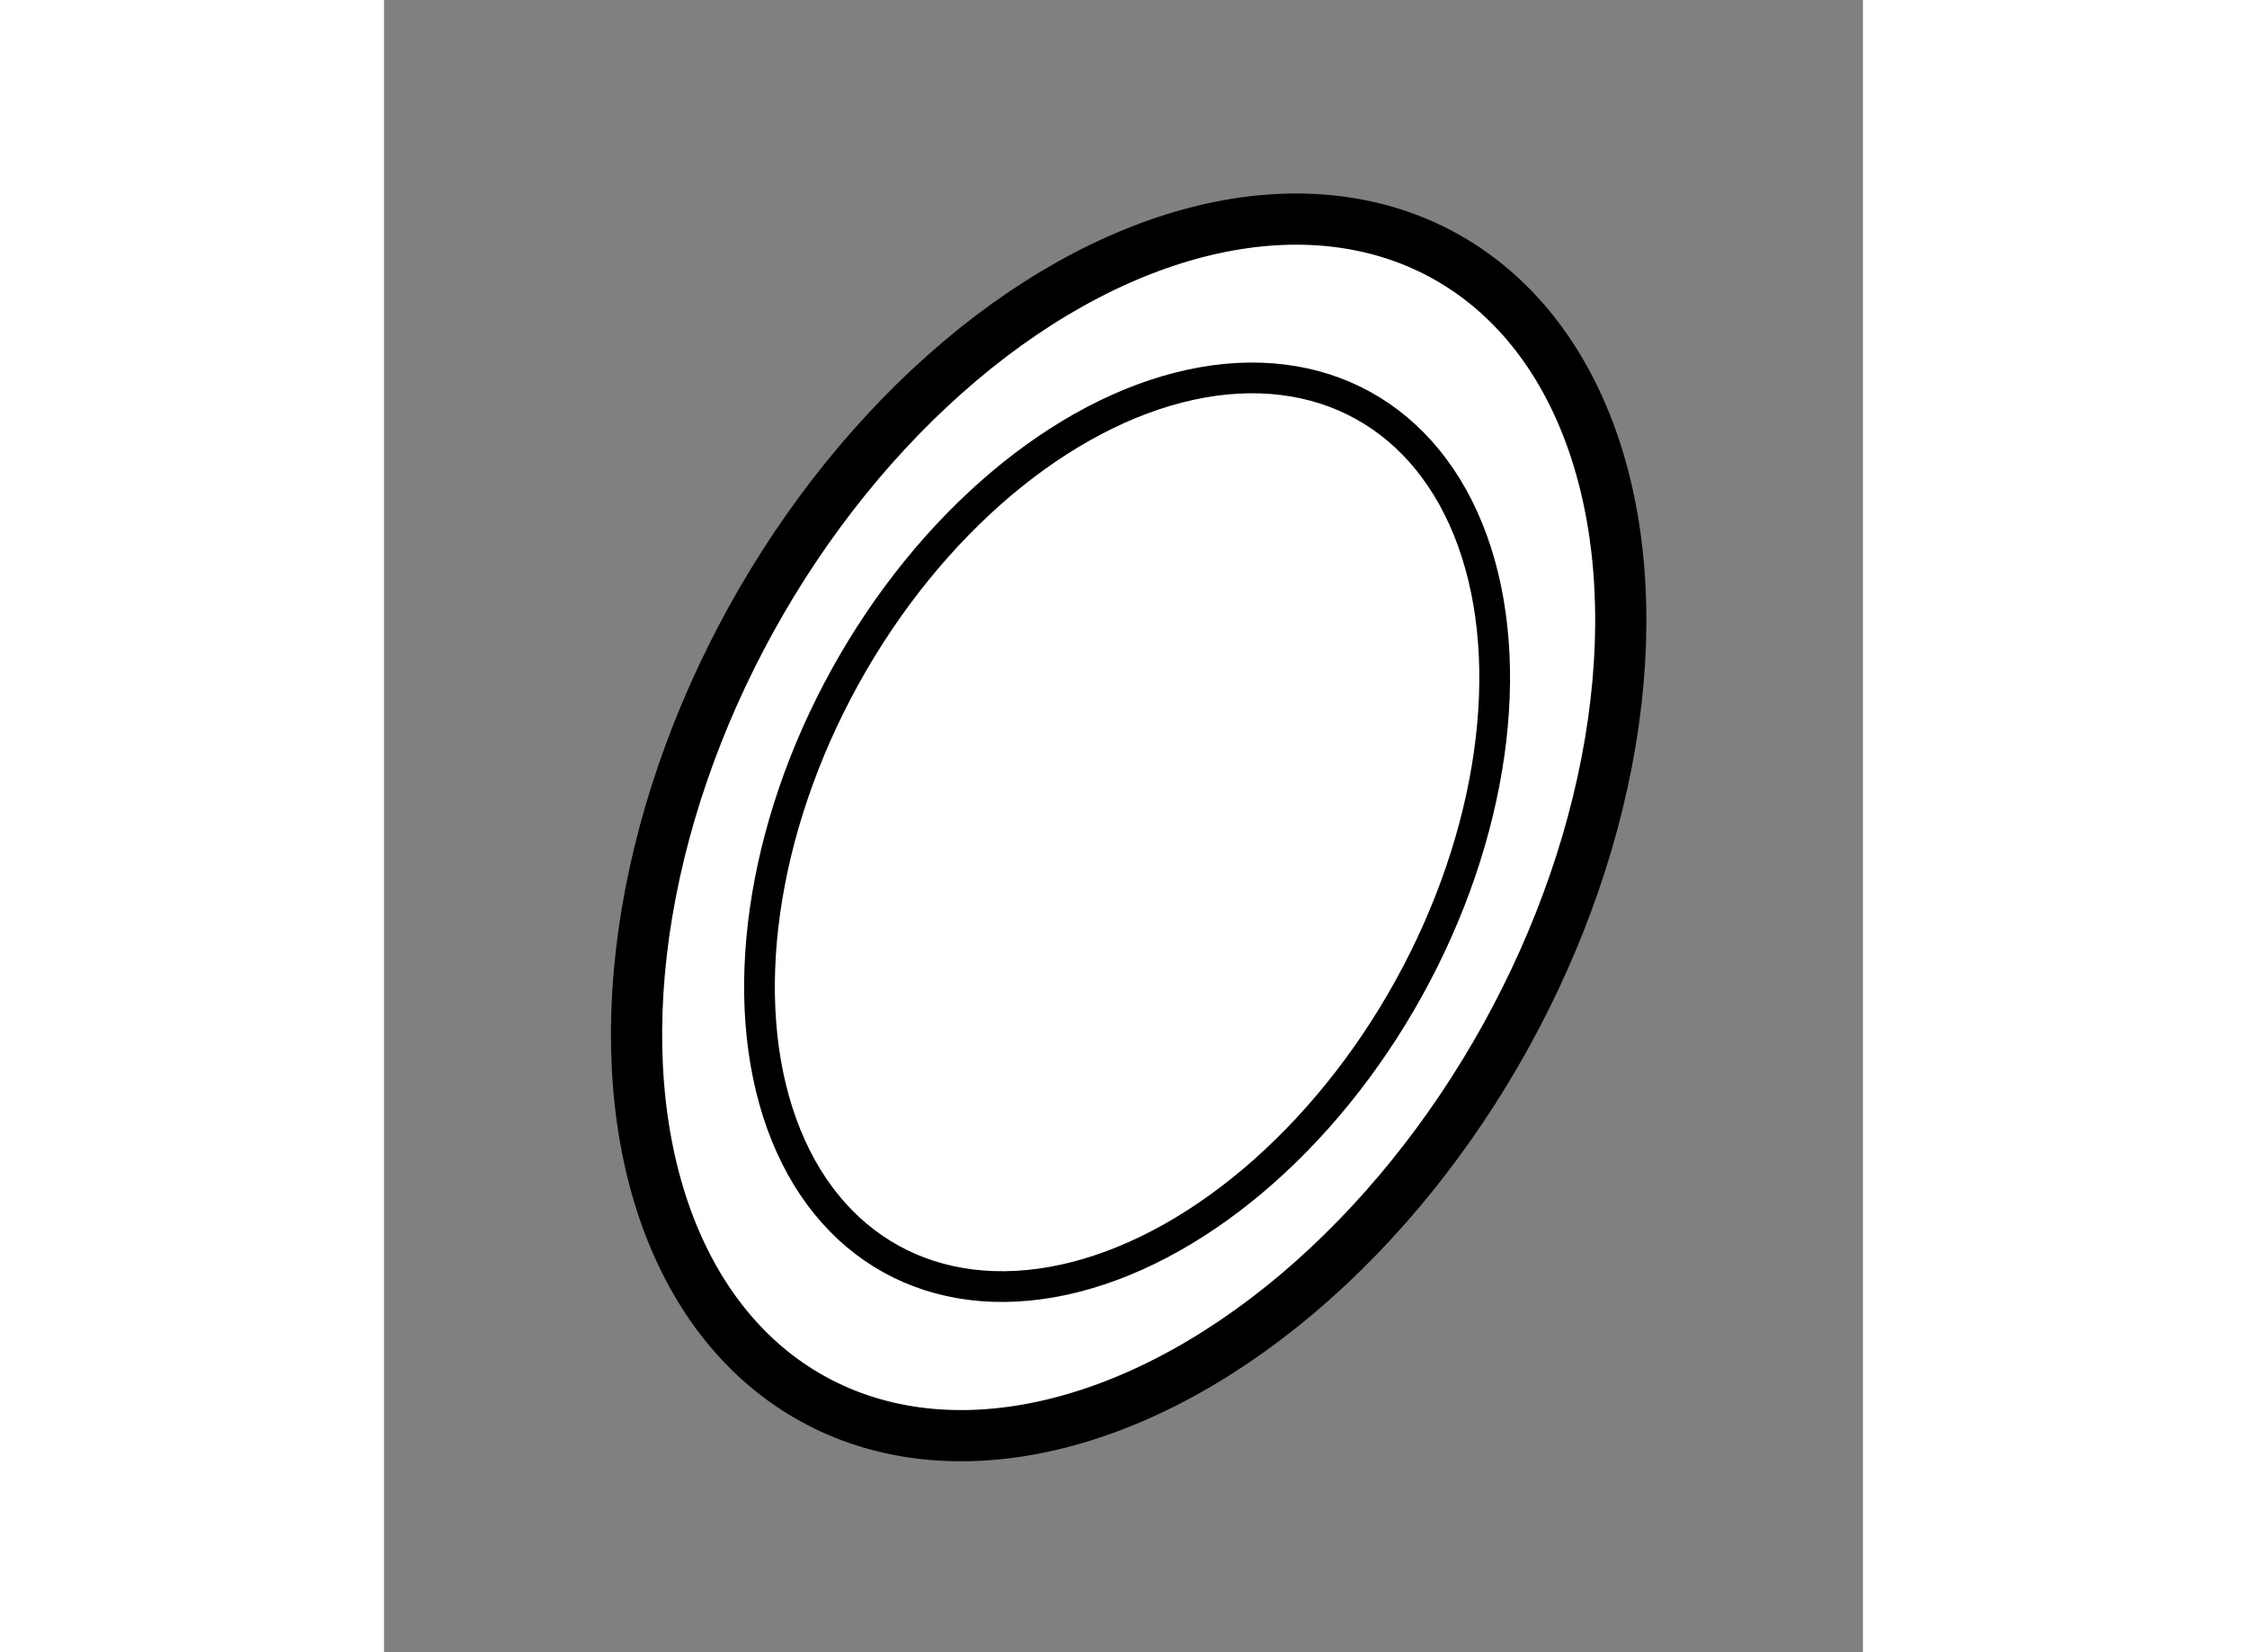 <?xml version="1.0" encoding="utf-8"?>
<!-- Generator: Adobe Illustrator 15.1.0, SVG Export Plug-In . SVG Version: 6.00 Build 0)  -->
<!DOCTYPE svg PUBLIC "-//W3C//DTD SVG 1.1//EN" "http://www.w3.org/Graphics/SVG/1.1/DTD/svg11.dtd">
<svg version="1.1" xmlns="http://www.w3.org/2000/svg" xmlns:xlink="http://www.w3.org/1999/xlink" x="0px" y="0px" width="244.8px"
	 height="180px" viewBox="68.973 142.17 14.442 16.135" enable-background="new 0 0 244.8 180" xml:space="preserve">
	
<rect x="68.973" y="142.17" width="14.442" height="16.135" fill="#808080" stroke="none"/>
	
<g><ellipse transform="matrix(0.484 -0.875 0.875 0.484 -92.164 144.232)" fill="#FFFFFF" stroke="#000000" stroke-width="0.5" cx="76.253" cy="150.288" rx="6.377" ry="4.21"></ellipse><ellipse transform="matrix(-0.875 -0.484 0.484 -0.875 70.211 318.706)" fill="none" stroke="#000000" stroke-width="0.3" cx="76.253" cy="150.288" rx="3.145" ry="4.763"></ellipse></g>


</svg>
